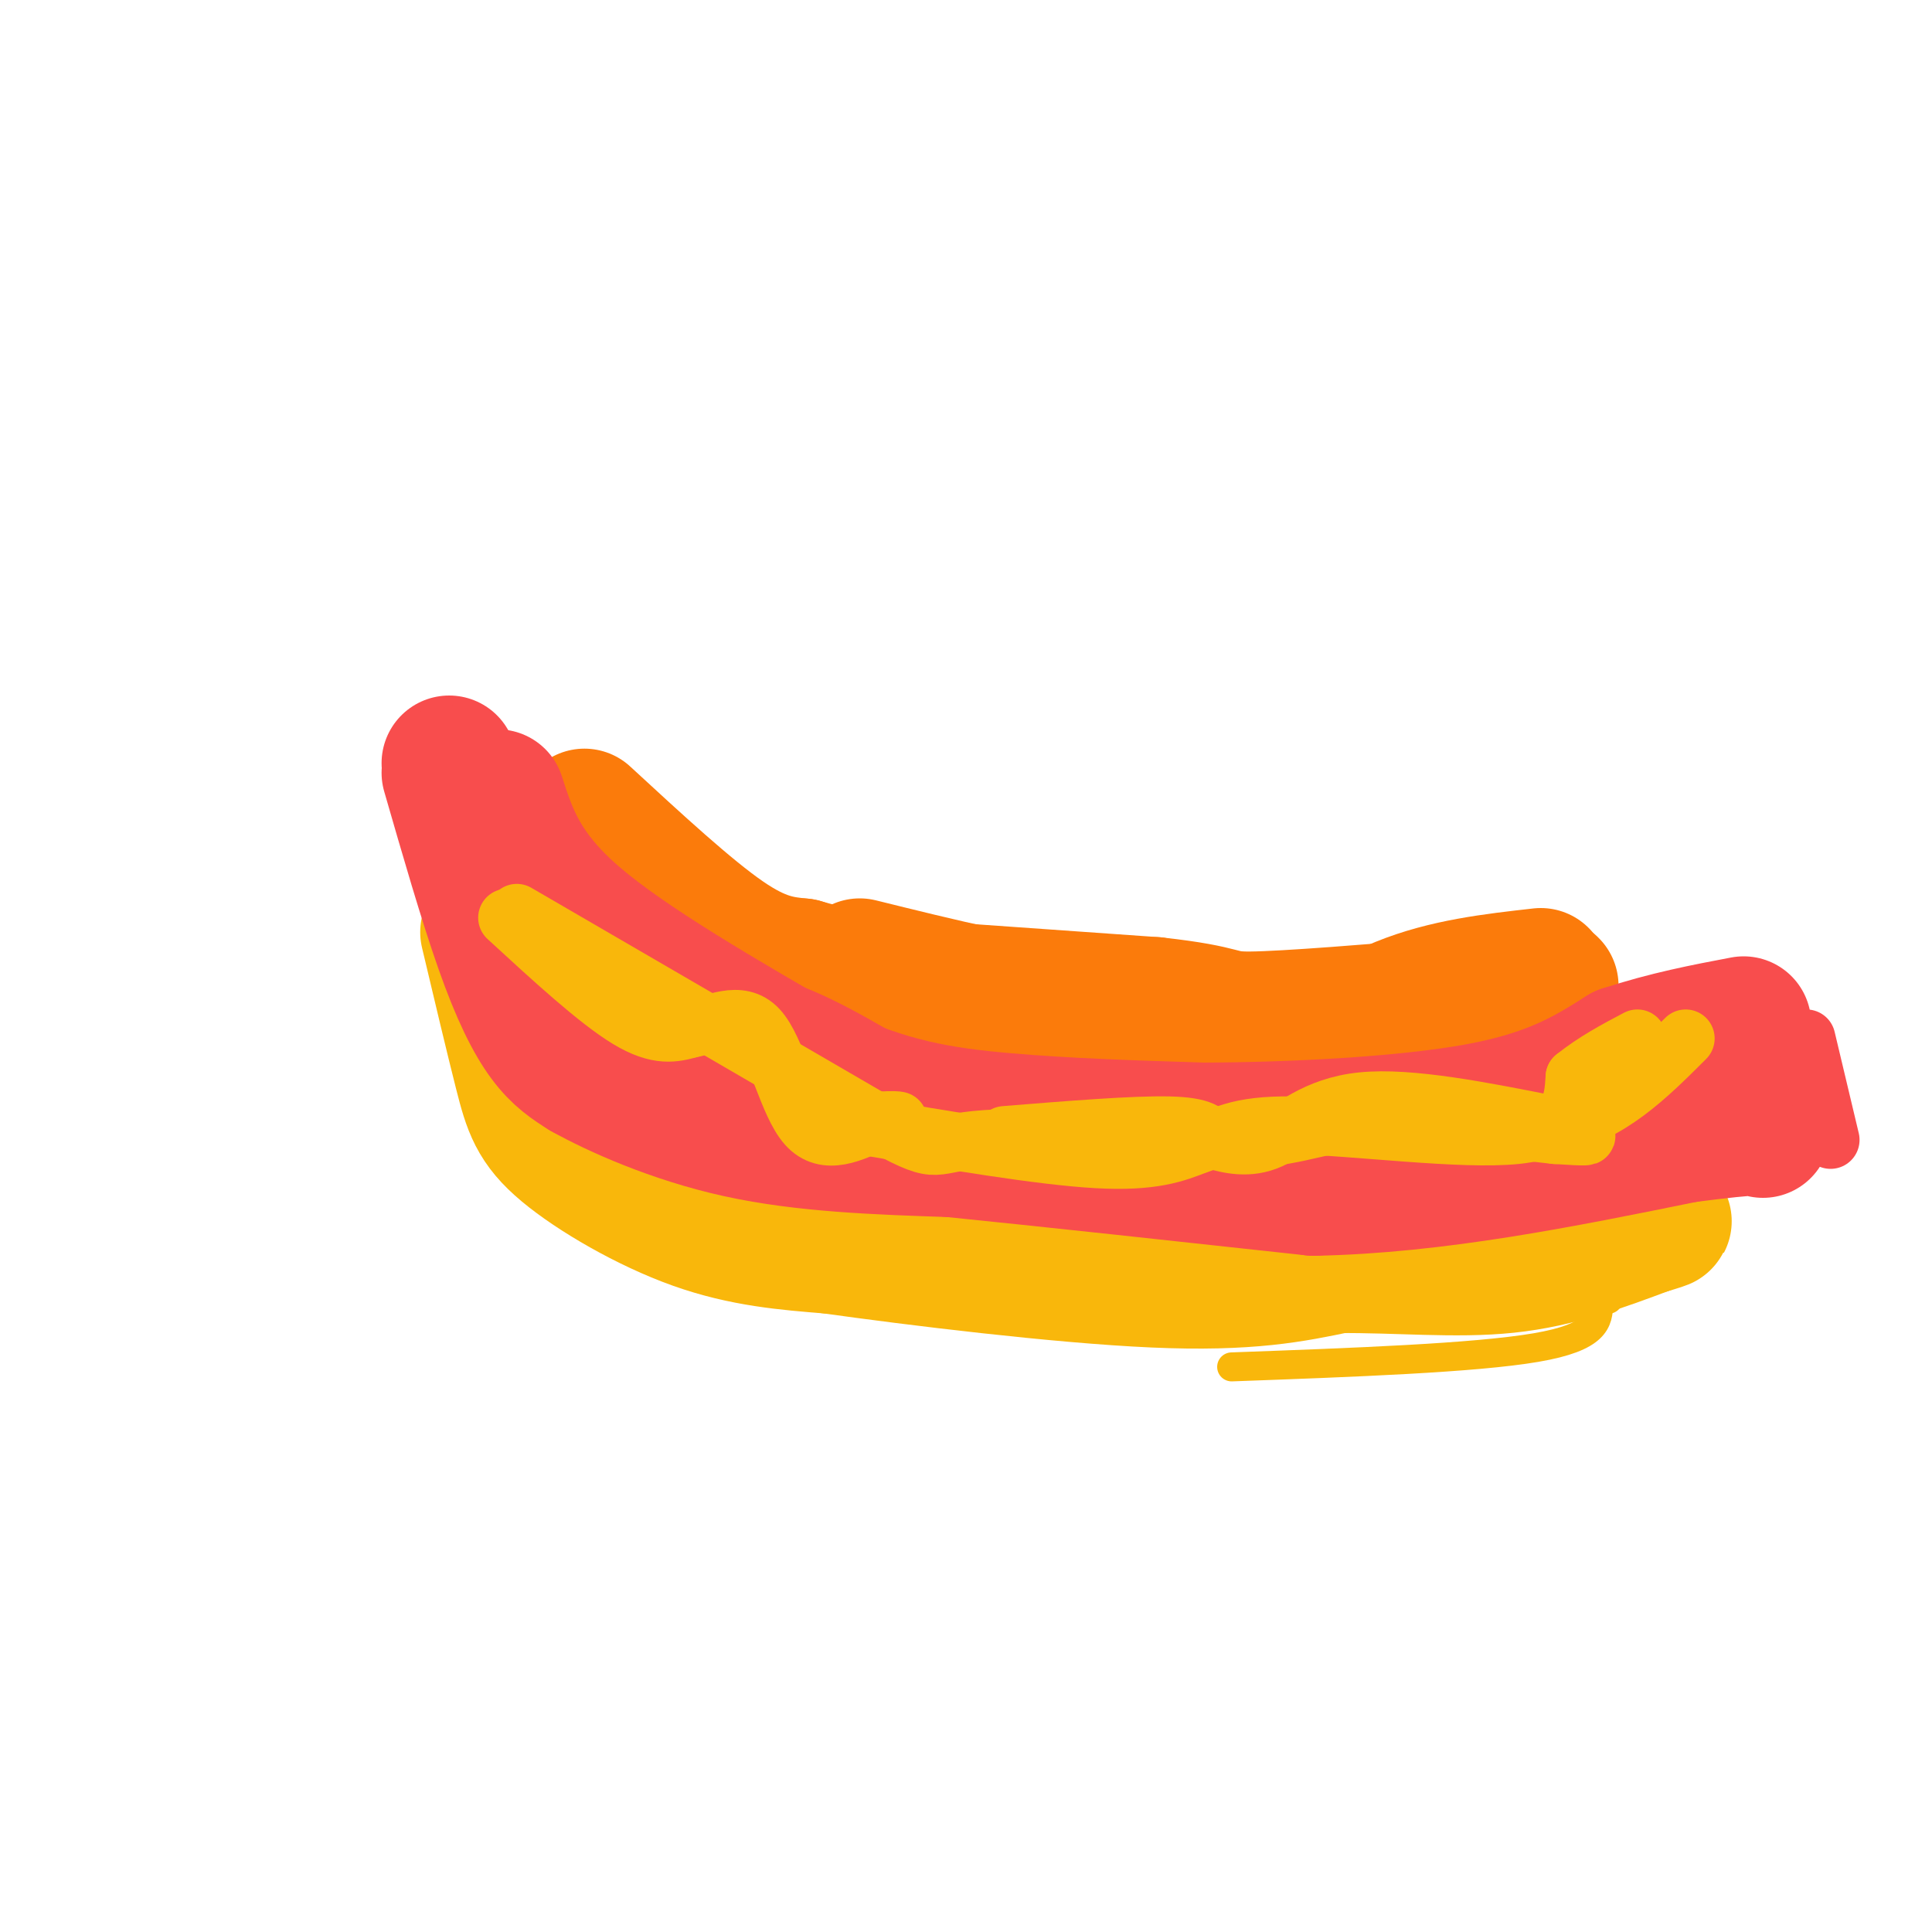 <svg viewBox='0 0 400 400' version='1.1' xmlns='http://www.w3.org/2000/svg' xmlns:xlink='http://www.w3.org/1999/xlink'><g fill='none' stroke='#F9B70B' stroke-width='28' stroke-linecap='round' stroke-linejoin='round'><path d='M103,193c11.822,9.289 23.644,18.578 32,25c8.356,6.422 13.244,9.978 29,13c15.756,3.022 42.378,5.511 69,8'/><path d='M233,239c19.444,1.600 33.556,1.600 50,-1c16.444,-2.600 35.222,-7.800 54,-13'/><path d='M101,193c2.577,10.863 5.155,21.726 7,29c1.845,7.274 2.958,10.958 9,16c6.042,5.042 17.012,11.440 27,15c9.988,3.560 18.994,4.280 28,5'/><path d='M172,258c17.556,2.467 47.444,6.133 67,7c19.556,0.867 28.778,-1.067 38,-3'/><path d='M277,262c12.400,-0.111 24.400,1.111 35,0c10.600,-1.111 19.800,-4.556 29,-8'/><path d='M341,254c5.167,-1.500 3.583,-1.250 2,-1'/><path d='M311,258c0.000,0.000 21.000,-14.000 21,-14'/></g>
<g fill='none' stroke='#FB7B0B' stroke-width='28' stroke-linecap='round' stroke-linejoin='round'><path d='M121,169c10.750,9.917 21.500,19.833 29,25c7.500,5.167 11.750,5.583 16,6'/><path d='M166,200c5.667,1.667 11.833,2.833 18,4'/><path d='M209,208c0.000,0.000 48.000,13.000 48,13'/><path d='M257,221c9.378,2.778 8.822,3.222 15,1c6.178,-2.222 19.089,-7.111 32,-12'/><path d='M178,200c16.500,4.083 33.000,8.167 49,10c16.000,1.833 31.500,1.417 47,1'/><path d='M274,211c13.667,-0.500 24.333,-2.250 35,-4'/><path d='M307,212c0.000,0.000 0.100,0.100 0.1,0.1'/><path d='M154,202c0.000,0.000 85.000,6.000 85,6'/><path d='M239,208c15.756,1.733 12.644,3.067 20,3c7.356,-0.067 25.178,-1.533 43,-3'/><path d='M170,211c11.778,3.267 23.556,6.533 33,7c9.444,0.467 16.556,-1.867 26,-2c9.444,-0.133 21.222,1.933 33,4'/><path d='M262,220c10.067,-1.778 18.733,-8.222 28,-12c9.267,-3.778 19.133,-4.889 29,-6'/><path d='M321,204c0.000,0.000 0.100,0.100 0.1,0.1'/><path d='M111,172c0.000,0.000 0.100,0.100 0.1,0.1'/></g>
<g fill='none' stroke='#F84D4D' stroke-width='28' stroke-linecap='round' stroke-linejoin='round'><path d='M103,165c2.500,7.750 5.000,15.500 16,25c11.000,9.500 30.500,20.750 50,32'/><path d='M169,222c14.622,7.111 26.178,8.889 39,10c12.822,1.111 26.911,1.556 41,2'/><path d='M249,234c17.711,-0.044 41.489,-1.156 57,-4c15.511,-2.844 22.756,-7.422 30,-12'/><path d='M336,218c9.167,-3.000 17.083,-4.500 25,-6'/><path d='M93,158c7.250,15.167 14.500,30.333 20,38c5.500,7.667 9.250,7.833 13,8'/><path d='M126,204c4.190,3.536 8.167,8.375 13,10c4.833,1.625 10.524,0.036 18,2c7.476,1.964 16.738,7.482 26,13'/><path d='M183,229c10.533,3.356 23.867,5.244 36,6c12.133,0.756 23.067,0.378 34,0'/><path d='M253,235c12.578,0.489 27.022,1.711 42,1c14.978,-0.711 30.489,-3.356 46,-6'/><path d='M341,230c8.333,-1.167 6.167,-1.083 4,-1'/><path d='M349,230c0.000,0.000 0.100,0.100 0.1,0.1'/><path d='M93,160c3.822,13.244 7.644,26.489 11,36c3.356,9.511 6.244,15.289 9,19c2.756,3.711 5.378,5.356 8,7'/><path d='M121,222c6.400,3.578 18.400,9.022 32,12c13.600,2.978 28.800,3.489 44,4'/><path d='M197,238c19.833,2.000 47.417,5.000 75,8'/><path d='M272,246c25.333,-0.500 51.167,-5.750 77,-11'/><path d='M349,235c15.500,-2.000 15.750,-1.500 16,-1'/></g>
<g fill='none' stroke='#F9B70B' stroke-width='12' stroke-linecap='round' stroke-linejoin='round'><path d='M105,190c9.333,8.583 18.667,17.167 25,21c6.333,3.833 9.667,2.917 13,2'/><path d='M143,213c4.762,-0.893 10.167,-4.125 14,0c3.833,4.125 6.095,15.607 10,20c3.905,4.393 9.452,1.696 15,-1'/><path d='M182,232c3.167,-0.167 3.583,-0.083 4,0'/><path d='M208,235c13.417,-1.083 26.833,-2.167 34,-2c7.167,0.167 8.083,1.583 9,3'/><path d='M251,236c3.452,1.000 7.583,2.000 12,0c4.417,-2.000 9.119,-7.000 19,-8c9.881,-1.000 24.940,2.000 40,5'/><path d='M322,233c11.167,-2.167 19.083,-10.083 27,-18'/><path d='M178,233c18.667,3.167 37.333,6.333 49,7c11.667,0.667 16.333,-1.167 21,-3'/><path d='M248,237c5.179,-1.631 7.625,-4.208 20,-4c12.375,0.208 34.679,3.202 46,2c11.321,-1.202 11.661,-6.601 12,-12'/><path d='M326,223c4.167,-3.333 8.583,-5.667 13,-8'/><path d='M107,189c0.000,0.000 74.000,43.000 74,43'/><path d='M181,232c13.689,7.578 10.911,5.022 21,4c10.089,-1.022 33.044,-0.511 56,0'/><path d='M258,236c12.533,-1.022 15.867,-3.578 25,-4c9.133,-0.422 24.067,1.289 39,3'/><path d='M322,235c7.500,0.500 6.750,0.250 6,0'/></g>
<g fill='none' stroke='#F84D4D' stroke-width='12' stroke-linecap='round' stroke-linejoin='round'><path d='M370,225c0.000,0.000 0.100,0.100 0.1,0.1'/><path d='M370,217c0.000,0.000 2.000,4.000 2,4'/><path d='M374,215c0.000,0.000 5.000,21.000 5,21'/></g>
<g fill='none' stroke='#F9B70B' stroke-width='6' stroke-linecap='round' stroke-linejoin='round'><path d='M144,255c0.000,0.000 51.000,5.000 51,5'/><path d='M195,260c20.667,1.333 46.833,2.167 73,3'/><path d='M268,263c21.000,0.667 37.000,0.833 53,1'/><path d='M321,264c9.667,0.000 7.333,-0.500 5,-1'/><path d='M255,283c25.167,-0.917 50.333,-1.833 63,-4c12.667,-2.167 12.833,-5.583 13,-9'/><path d='M331,270c2.500,-1.667 2.250,-1.333 2,-1'/></g>
</svg>